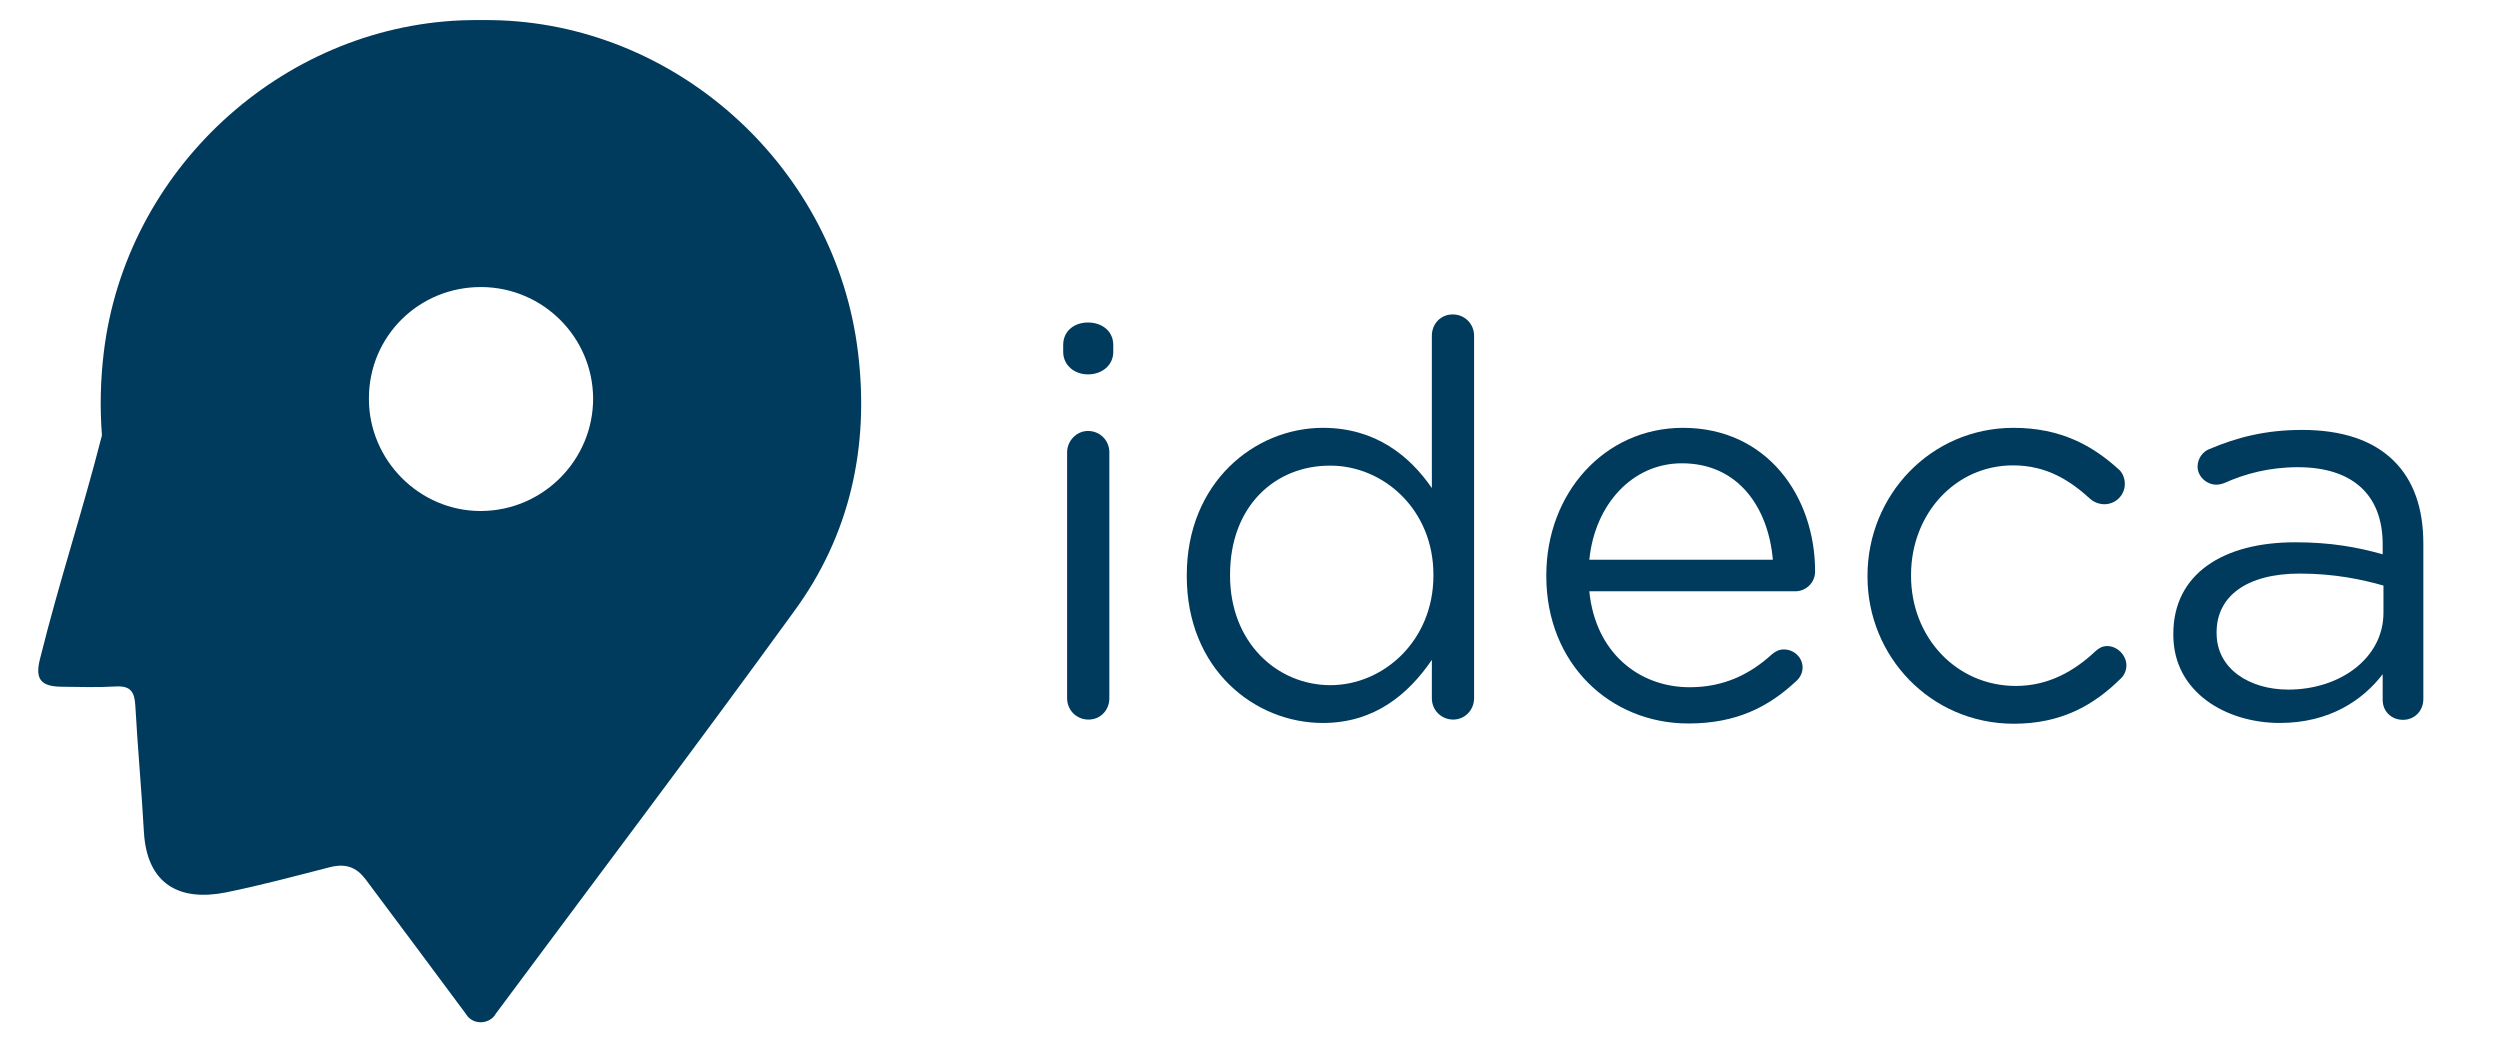 <?xml version="1.0" encoding="utf-8"?>
<!-- Generator: Adobe Illustrator 23.0.2, SVG Export Plug-In . SVG Version: 6.00 Build 0)  -->
<svg version="1.1"
	 id="svg8781" xmlns:cc="http://creativecommons.org/ns#" xmlns:dc="http://purl.org/dc/elements/1.1/" xmlns:inkscape="http://www.inkscape.org/namespaces/inkscape" xmlns:rdf="http://www.w3.org/1999/02/22-rdf-syntax-ns#" xmlns:sodipodi="http://sodipodi.sourceforge.net/DTD/sodipodi-0.dtd" xmlns:svg="http://www.w3.org/2000/svg"
	 xmlns="http://www.w3.org/2000/svg" xmlns:xlink="http://www.w3.org/1999/xlink" x="0px" y="0px" viewBox="0 0 95.89 40"
	 style="enable-background:new 0 0 95.89 40;" xml:space="preserve">
<style type="text/css">
	.st0{fill:#003A5C;}
</style>
<sodipodi:namedview  bordercolor="#666666" borderopacity="1.0" id="base" inkscape:current-layer="layer1" inkscape:cx="101.67473" inkscape:cy="33.911371" inkscape:document-units="mm" inkscape:pageopacity="0.0" inkscape:pageshadow="2" inkscape:window-height="745" inkscape:window-maximized="1" inkscape:window-width="1366" inkscape:window-x="-8" inkscape:window-y="-8" inkscape:zoom="3.959798" pagecolor="#ffffff" showgrid="false">
	</sodipodi:namedview>
<g>
	<path class="st0" d="M32.91,13.52c-0.84-7-6.78-12.47-13.72-12.74c-0.25-0.01-0.5-0.01-0.74-0.01c-0.25,0-0.49,0-0.74,0.01
		C10.76,1.06,4.82,6.53,3.98,13.52c-0.13,1.08-0.15,2.14-0.07,3.18c-0.8,3.12-1.6,5.46-2.38,8.59c-0.19,0.76,0.04,1.04,0.82,1.05
		c0.7,0.01,1.4,0.03,2.1-0.01c0.56-0.03,0.71,0.21,0.74,0.73c0.09,1.62,0.24,3.24,0.33,4.86c0.12,2.02,1.39,2.66,3.14,2.31
		c1.34-0.27,2.67-0.63,4-0.97c0.43-0.11,0.93-0.1,1.32,0.42l0-0.01c1.3,1.74,2.6,3.48,3.89,5.22c0.02,0.04,0.05,0.07,0.08,0.11
		c0.12,0.13,0.29,0.21,0.49,0.21c0.19,0,0.37-0.08,0.49-0.21c0.03-0.03,0.06-0.07,0.08-0.11c3.82-5.14,7.68-10.25,11.44-15.43
		C32.61,20.52,33.35,17.12,32.91,13.52z M18.45,19.6c-2.36,0.01-4.31-1.95-4.3-4.32c0-2.39,1.93-4.29,4.33-4.27
		c2.35,0.02,4.25,1.92,4.27,4.26C22.76,17.64,20.83,19.59,18.45,19.6z"/>
	<g>
		<path class="st0" d="M40.78,13.23c0-0.53,0.42-0.86,0.95-0.86c0.55,0,0.97,0.34,0.97,0.86v0.27c0,0.5-0.42,0.86-0.97,0.86
			c-0.53,0-0.95-0.36-0.95-0.86V13.23z M40.93,17.35c0-0.44,0.36-0.82,0.8-0.82c0.46,0,0.82,0.36,0.82,0.82v9.43
			c0,0.46-0.34,0.82-0.8,0.82s-0.82-0.36-0.82-0.82V17.35z"/>
		<path class="st0" d="M56.54,26.78c0,0.46-0.36,0.82-0.8,0.82c-0.46,0-0.82-0.36-0.82-0.82v-1.47c-0.89,1.3-2.18,2.42-4.18,2.42
			c-2.62,0-5.22-2.06-5.22-5.63v-0.04c0-3.55,2.6-5.65,5.22-5.65c2.03,0,3.34,1.09,4.18,2.31v-5.84c0-0.46,0.34-0.82,0.8-0.82
			s0.82,0.36,0.82,0.82V26.78z M47.18,22.04v0.04c0,2.56,1.8,4.2,3.85,4.2c2.03,0,3.95-1.7,3.95-4.2v-0.04
			c0-2.5-1.92-4.18-3.95-4.18C48.91,17.85,47.18,19.41,47.18,22.04z"/>
		<path class="st0" d="M64.76,27.75c-3,0-5.45-2.29-5.45-5.65v-0.04c0-3.13,2.22-5.65,5.24-5.65c3.23,0,5.07,2.63,5.07,5.51
			c0,0.44-0.36,0.76-0.76,0.76h-7.9c0.23,2.35,1.9,3.68,3.85,3.68c1.35,0,2.35-0.53,3.15-1.26c0.13-0.11,0.27-0.19,0.46-0.19
			c0.4,0,0.72,0.32,0.72,0.69c0,0.19-0.08,0.38-0.25,0.53C67.85,27.1,66.62,27.75,64.76,27.75z M68,21.47
			c-0.17-1.98-1.31-3.7-3.49-3.7c-1.9,0-3.34,1.58-3.55,3.7H68z"/>
		<path class="st0" d="M71.63,22.12v-0.04c0-3.07,2.41-5.67,5.6-5.67c1.82,0,3.04,0.69,4.02,1.58c0.13,0.1,0.25,0.31,0.25,0.57
			c0,0.44-0.36,0.78-0.78,0.78c-0.21,0-0.4-0.08-0.53-0.19c-0.78-0.71-1.67-1.3-2.98-1.3c-2.22,0-3.91,1.87-3.91,4.2v0.04
			c0,2.35,1.73,4.22,4.02,4.22c1.25,0,2.24-0.57,3.04-1.32c0.11-0.1,0.25-0.21,0.46-0.21c0.4,0,0.74,0.36,0.74,0.74
			c0,0.19-0.08,0.38-0.21,0.5c-1.04,1.03-2.28,1.74-4.12,1.74C74.04,27.75,71.63,25.17,71.63,22.12z"/>
		<path class="st0" d="M83.36,24.35v-0.04c0-2.29,1.9-3.51,4.67-3.51c1.39,0,2.39,0.19,3.36,0.46v-0.38c0-1.95-1.21-2.96-3.25-2.96
			c-1.1,0-2.03,0.25-2.83,0.61c-0.11,0.04-0.21,0.06-0.3,0.06c-0.38,0-0.72-0.32-0.72-0.69c0-0.34,0.23-0.59,0.44-0.67
			c1.08-0.46,2.18-0.74,3.57-0.74c1.54,0,2.73,0.4,3.53,1.2c0.74,0.74,1.12,1.79,1.12,3.17v5.95c0,0.46-0.34,0.8-0.78,0.8
			c-0.46,0-0.78-0.34-0.78-0.76v-0.99c-0.76,0.99-2.03,1.87-3.95,1.87C85.41,27.73,83.36,26.57,83.36,24.35z M91.42,23.51v-1.05
			c-0.8-0.23-1.88-0.46-3.21-0.46c-2.05,0-3.19,0.88-3.19,2.25v0.04c0,1.37,1.27,2.16,2.75,2.16
			C89.77,26.45,91.42,25.23,91.42,23.51z"/>
	</g>
</g>
</svg>
